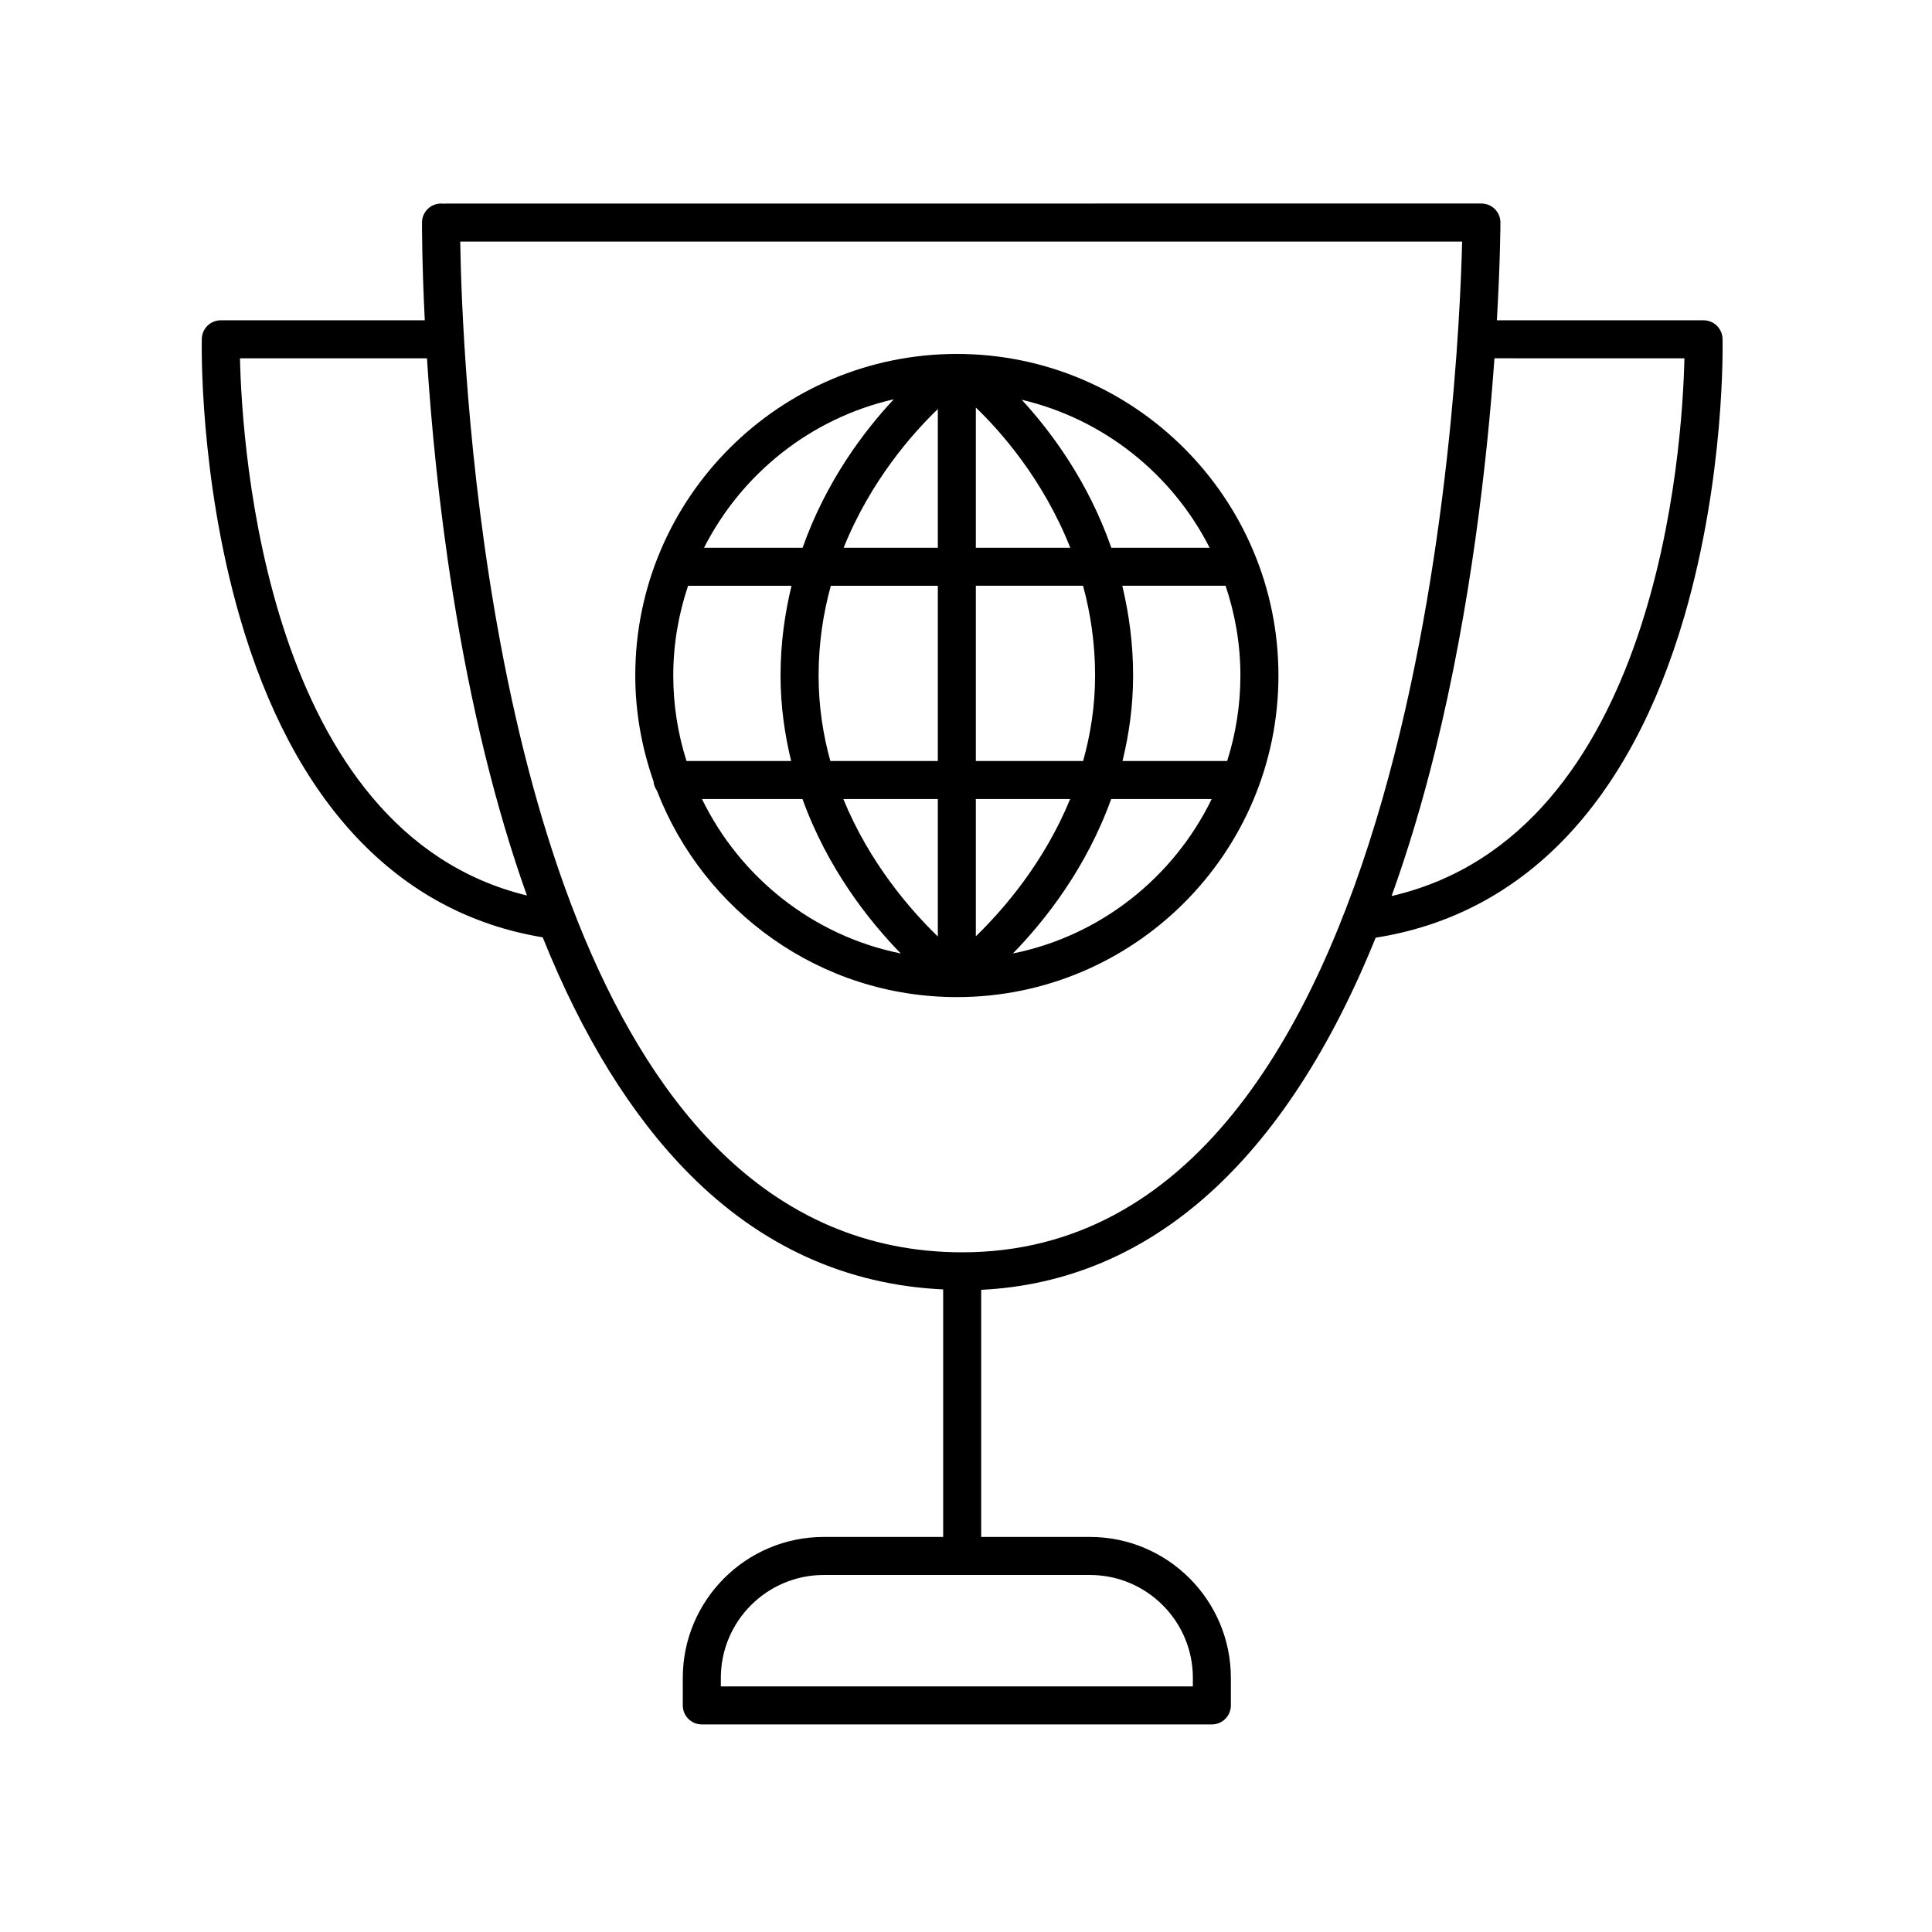 <?xml version="1.0" encoding="UTF-8"?>
<!-- Uploaded to: SVG Repo, www.svgrepo.com, Generator: SVG Repo Mixer Tools -->
<svg fill="#000000" width="800px" height="800px" version="1.1" viewBox="144 144 512 512" xmlns="http://www.w3.org/2000/svg">
 <g>
  <path d="m318.1 353.54c12.312 31.941 43.25 54.703 79.477 54.703h0.008 0.004c46.984-0.008 85.211-38.234 85.211-85.223 0-46.992-38.23-85.223-85.223-85.223-46.992 0-85.223 38.23-85.223 85.223 0 9.836 1.758 19.246 4.836 28.043 0.066 0.93 0.406 1.754 0.91 2.477zm154.62-30.52c0 7.894-1.238 15.504-3.508 22.656h-27.734c1.715-7.039 2.809-14.555 2.809-22.656 0-8.559-1.117-16.457-2.867-23.789h27.375c2.512 7.488 3.926 15.469 3.926 23.789zm-38.508 0c0 8.125-1.23 15.668-3.172 22.656h-28.43v-46.445h28.414c1.965 7.266 3.188 15.199 3.188 23.789zm-66.719 32.73h25.043v36.434c-7.371-7.141-18.168-19.613-25.043-36.434zm35.117 36.379v-36.379h24.996c-6.887 16.801-17.637 29.234-24.996 36.379zm0-102.97v-37.156c6.41 6.148 17.789 18.898 25.023 37.156zm-10.074-36.75v36.75h-24.961c7.152-17.816 18.383-30.438 24.961-36.75zm0 46.824v46.445h-28.488c-1.93-6.977-3.113-14.535-3.113-22.656 0-8.59 1.242-16.523 3.238-23.789zm-38.871 46.445h-27.734c-2.269-7.156-3.508-14.762-3.508-22.656 0-8.32 1.414-16.301 3.922-23.789h27.414c-1.773 7.332-2.906 15.23-2.906 23.789 0 8.098 1.098 15.617 2.812 22.656zm-23.633 10.074h26.637c6.613 18.363 17.555 32.227 26.043 40.926-23.246-4.68-42.57-20.156-52.68-40.926zm82.398 40.93c8.492-8.699 19.434-22.566 26.043-40.926h26.637c-10.105 20.766-29.434 36.242-52.68 40.926zm52.133-107.52h-26.047c-6.172-17.676-16.078-30.906-23.746-39.219 21.781 5.125 39.898 19.719 49.793 39.219zm-83.699-39.348c-7.781 8.309-17.887 21.586-24.168 39.348h-26.117c9.973-19.648 28.285-34.328 50.285-39.348z"/>
  <path d="m287.82 392.4c10.555 26.273 23.516 47.25 38.824 62.691 19.051 19.215 41.699 29.422 67.305 30.617v65.598h-31.656c-20.594 0-37.348 16.754-37.348 37.352v7.293c0 2.781 2.254 5.039 5.039 5.039h135.17c2.781 0 5.039-2.254 5.039-5.039v-7.293c0-20.594-16.754-37.352-37.348-37.352l-28.82 0.004v-65.492c45.035-2.207 80.609-34.156 104.54-93.32 39.078-6.148 67.363-35.555 81.816-85.207 10.805-37.125 10.148-72.016 10.113-73.484-0.062-2.738-2.297-4.926-5.035-4.926h-54.77c0.91-15.801 0.941-25.645 0.941-25.906 0-2.781-2.254-5.039-5.039-5.039l-274.43 0.004c-0.219 0-0.434 0.016-0.645 0.043-0.211-0.027-0.453-0.051-0.641-0.043-2.762 0-5.012 2.231-5.039 4.996 0 0.207-0.051 10.133 0.738 25.949l-54.059-0.004c-2.738 0-4.977 2.188-5.035 4.926-0.035 1.465-0.684 36.348 9.988 73.465 14.211 49.434 41.988 78.793 80.352 85.129zm172.3 196.26v2.254h-125.09v-2.254c0-15.039 12.234-27.273 27.273-27.273h70.551c15.035 0 27.27 12.234 27.27 27.273zm130.27-349.7c-0.547 23.793-7.039 126.17-77.605 142.5 4.258-11.816 8.109-24.574 11.508-38.309 9.523-38.477 13.816-77.215 15.754-104.2zm-58.91-30.945c-0.898 37.277-11.414 267.86-132.48 267.86-24.914 0-46.84-9.375-65.18-27.867-61.996-62.512-67.398-210.88-67.855-239.99zm-274.33 30.945c1.102 17.105 3.129 38.902 6.856 62.301 4.828 30.293 11.398 56.984 19.633 80.051-69.125-16.777-75.504-118.62-76.043-142.35z"/>
 </g>
</svg>